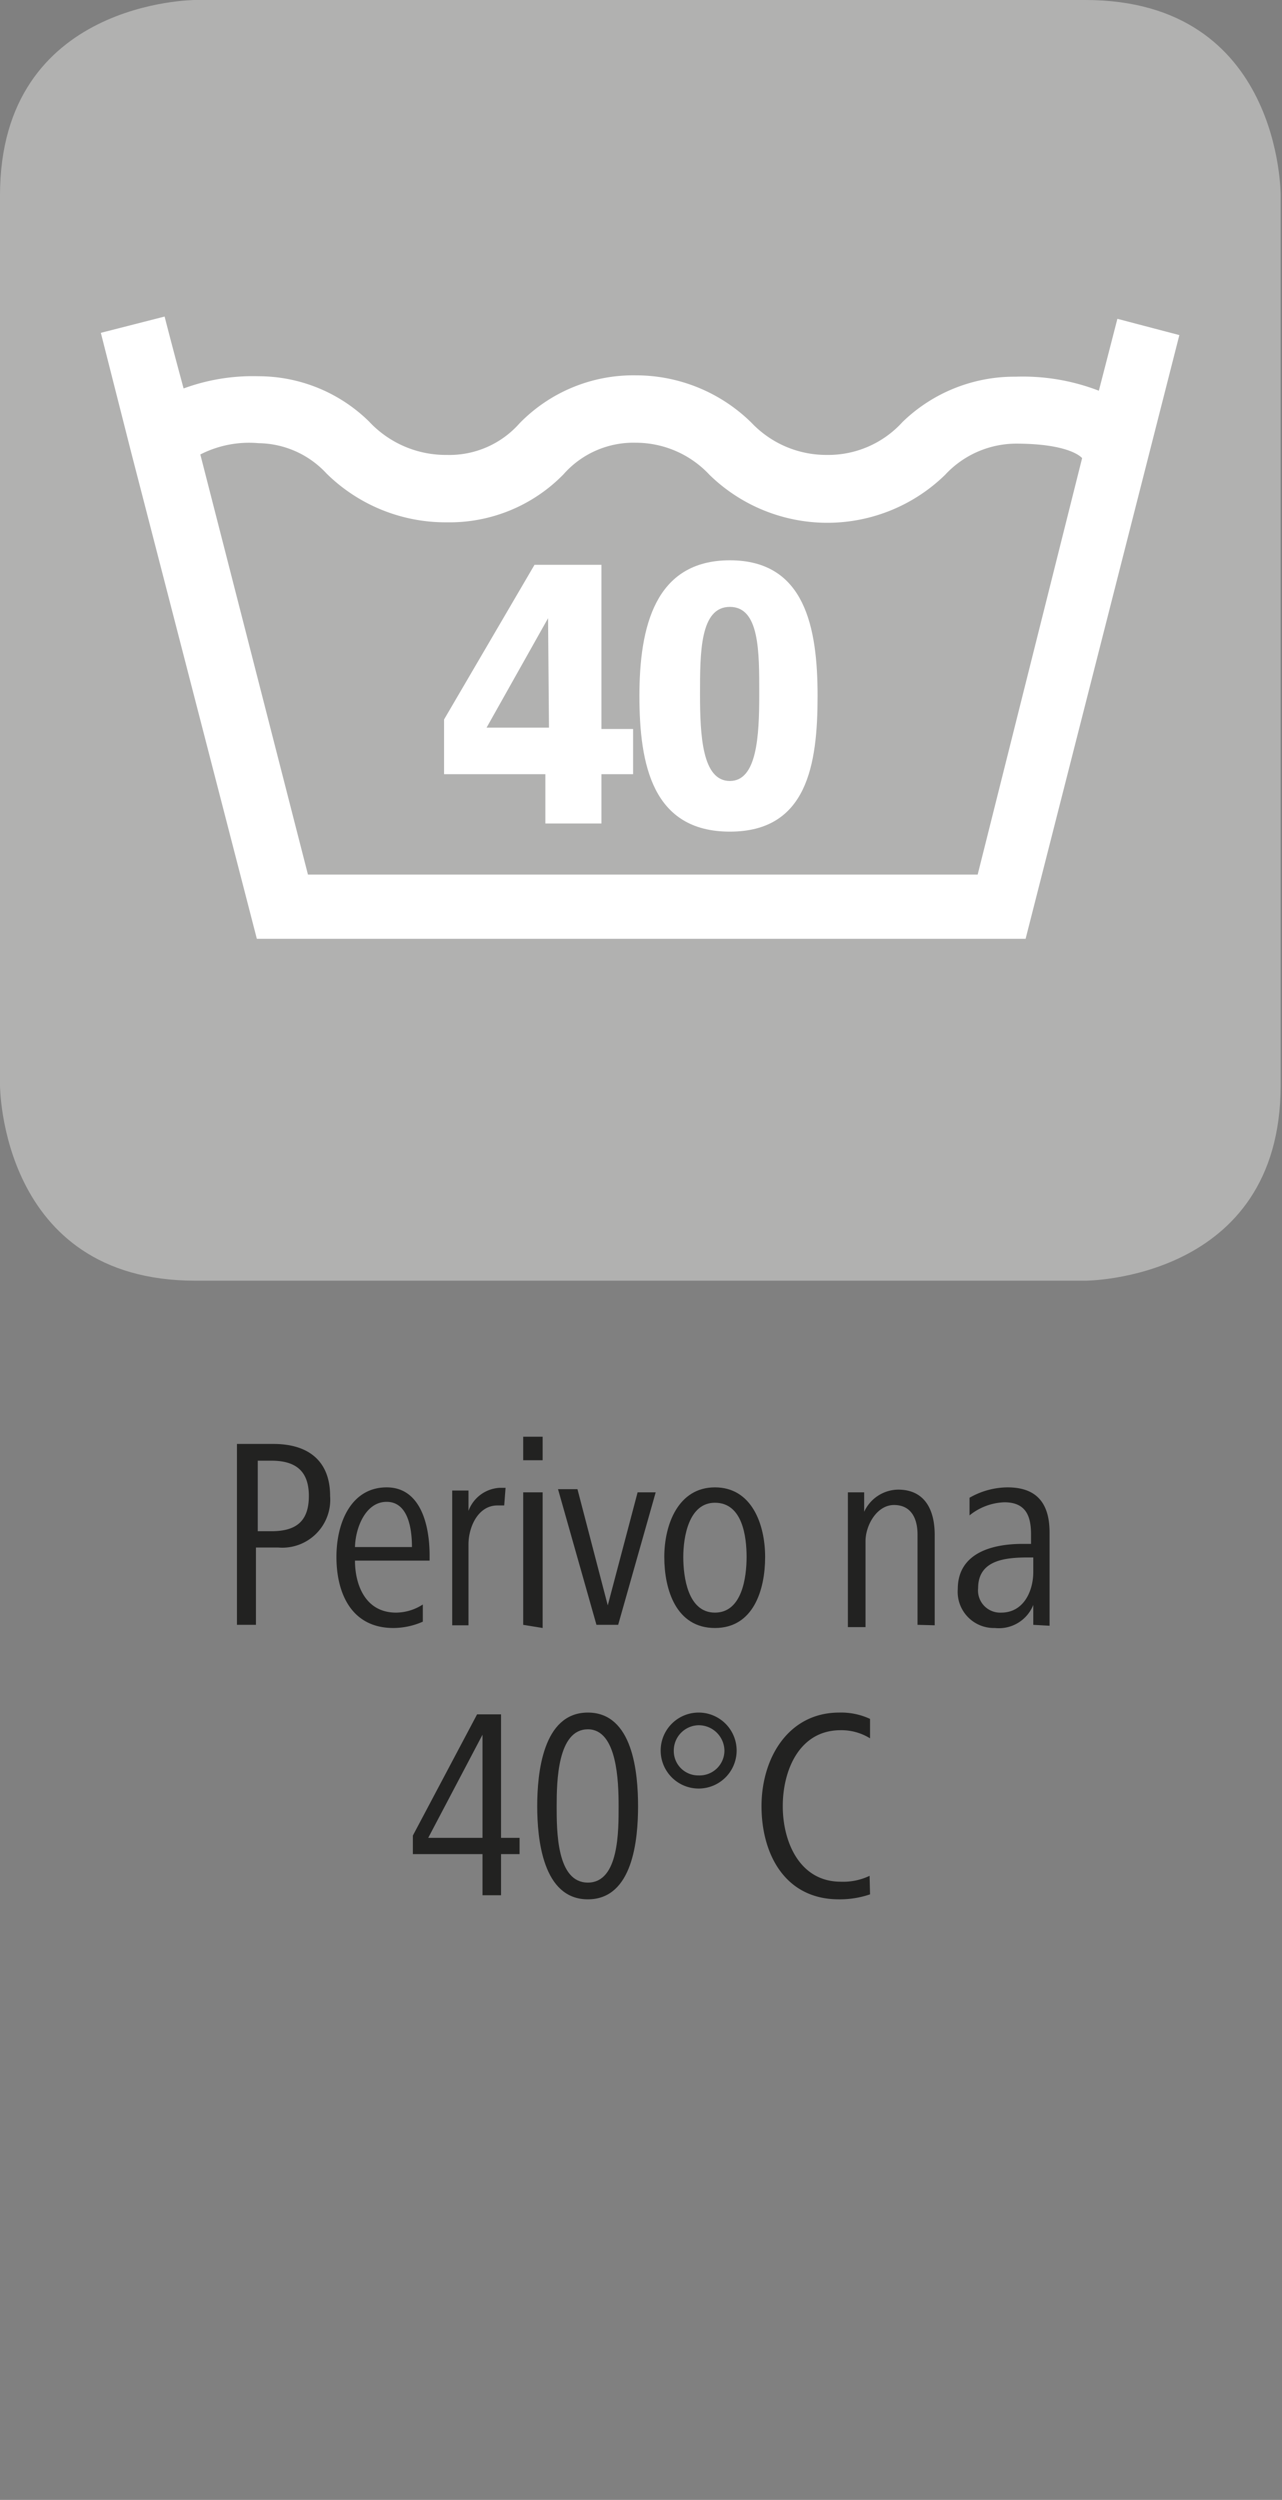<svg id="Ebene_1" data-name="Ebene 1" xmlns="http://www.w3.org/2000/svg" viewBox="0 0 28.35 55.28"><rect x="0" y="0" width="28.35" height="55.28" fill="#808080" stroke="none"/><defs><style>.cls-1{fill:#b1b1b0;}.cls-2{fill:#fff;}.cls-3{fill:#222221;}</style></defs><path class="cls-1" d="M4.32,0S0,0,0,4.32V24s0,4.32,4.32,4.32H24s4.32,0,4.32-4.32V4.32S28.35,0,24,0Z"/><path class="cls-2" d="M13.3,12.49H11.82l-2,3.42v1.21h2.24v1.09H13.3V17.12H14v-1H13.3Zm-1.16,3.6H10.76l1.36-2.42h0Z"/><path class="cls-2" d="M16.14,12.39c-1.66,0-2,1.48-2,3s.29,3,2,3,1.94-1.48,1.94-3S17.8,12.39,16.14,12.39Zm0,4.88c-.61,0-.66-1-.66-1.92s0-1.93.66-1.93.65,1,.65,1.93S16.74,17.27,16.14,17.27Z"/><path class="cls-2" d="M24.71,7.05,24.3,8.64a4.67,4.67,0,0,0-1.84-.31,3.55,3.55,0,0,0-2.5,1,2.22,2.22,0,0,1-1.68.73,2.28,2.28,0,0,1-1.66-.71,3.64,3.64,0,0,0-2.56-1.05,3.51,3.51,0,0,0-2.57,1.06,2.07,2.07,0,0,1-1.61.7,2.32,2.32,0,0,1-1.72-.74,3.49,3.49,0,0,0-2.44-1,4.43,4.43,0,0,0-1.66.27C3.8,7.63,3.64,7,3.64,7l-1.41.36L2.9,10v0h0L5.68,20.76h17l3.4-13.35ZM24,10l0,.13,0-.12Zm-2.38,9.34H6.81L4.43,10.05A2.37,2.37,0,0,1,5.72,9.8a2.08,2.08,0,0,1,1.5.67,3.75,3.75,0,0,0,2.66,1.08,3.52,3.52,0,0,0,2.58-1.06,2.06,2.06,0,0,1,1.6-.7,2.23,2.23,0,0,1,1.63.71,3.73,3.73,0,0,0,5.21,0,2.15,2.15,0,0,1,1.56-.69c1.19,0,1.45.3,1.47.32Z"/><path class="cls-3" d="M6.15,34.22H5.66v1.71H5.24v-4h.81c.75,0,1.25.36,1.25,1.15A1.06,1.06,0,0,1,6.15,34.22ZM6,32.3h-.3v1.56H6c.55,0,.83-.22.83-.78S6.53,32.3,6,32.3Z"/><path class="cls-3" d="M7.85,34.51c0,.52.22,1.15.91,1.15a1.1,1.1,0,0,0,.59-.18l0,.38A1.63,1.63,0,0,1,8.7,36c-.93,0-1.26-.77-1.26-1.57s.35-1.54,1.11-1.54.95.85.95,1.5v.12Zm1.26-.3c0-.42-.09-1-.56-1s-.69.58-.7,1Z"/><path class="cls-3" d="M11.15,33.29H11c-.43,0-.64.48-.64.86v1.79H10v-2.1c0-.3,0-.58,0-.88h.36l0,.45a.78.78,0,0,1,.69-.51h.13Z"/><path class="cls-3" d="M11.57,32.29v-.52H12v.52Zm0,3.64V33H12v3Z"/><path class="cls-3" d="M13.67,35.93h-.48l-.85-3h.43l.67,2.57L14.1,33h.4Z"/><path class="cls-3" d="M15.81,36c-.86,0-1.12-.85-1.12-1.57s.31-1.54,1.12-1.54,1.11.81,1.11,1.54S16.66,36,15.81,36Zm0-2.77c-.58,0-.7.76-.7,1.2s.1,1.23.7,1.23.7-.78.7-1.23S16.42,33.23,15.81,33.23Z"/><path class="cls-3" d="M20.29,35.93v-2c0-.35-.14-.65-.52-.65s-.63.45-.63.8v1.9h-.39v-2.1c0-.3,0-.58,0-.88h.36v.43a.84.84,0,0,1,.75-.49c.6,0,.81.46.81,1v2Z"/><path class="cls-3" d="M22.85,35.93l0-.44A.82.82,0,0,1,22,36a.8.8,0,0,1-.82-.86c0-.81.78-1,1.43-1h.19v-.21c0-.4-.11-.71-.59-.71a1.29,1.29,0,0,0-.77.29l0-.39a1.71,1.71,0,0,1,.84-.23c.68,0,.93.39.93,1v1.42c0,.23,0,.43,0,.64Zm0-1.49h-.1c-.51,0-1.12.05-1.12.68a.49.49,0,0,0,.51.54c.5,0,.71-.48.71-.9Z"/><path class="cls-3" d="M11.08,41v.91h-.41V41H9.13v-.41l1.42-2.68h.53v2.73h.41V41Zm-.41-2.64-1.2,2.28h1.2Z"/><path class="cls-3" d="M13,42c-1,0-1.12-1.34-1.12-2.06S12,37.87,13,37.87s1.11,1.34,1.11,2.07S14,42,13,42Zm0-3.76c-.67,0-.69,1.15-.69,1.7s0,1.69.69,1.69.68-1.15.68-1.69S13.65,38.24,13,38.24Z"/><path class="cls-3" d="M15.45,39.55a.84.84,0,0,1,0-1.68.84.84,0,1,1,0,1.68Zm0-1.4a.56.56,0,0,0-.55.56.54.54,0,0,0,.55.55.55.55,0,0,0,.57-.55A.57.57,0,0,0,15.45,38.15Z"/><path class="cls-3" d="M19.24,41.89a2.08,2.08,0,0,1-.69.11c-1.19,0-1.71-1-1.71-2.06s.59-2.07,1.72-2.07a1.52,1.52,0,0,1,.68.14l0,.43a1.2,1.2,0,0,0-.65-.18c-.91,0-1.28.88-1.28,1.68s.38,1.67,1.28,1.67a1.35,1.35,0,0,0,.64-.13Z"/></svg>